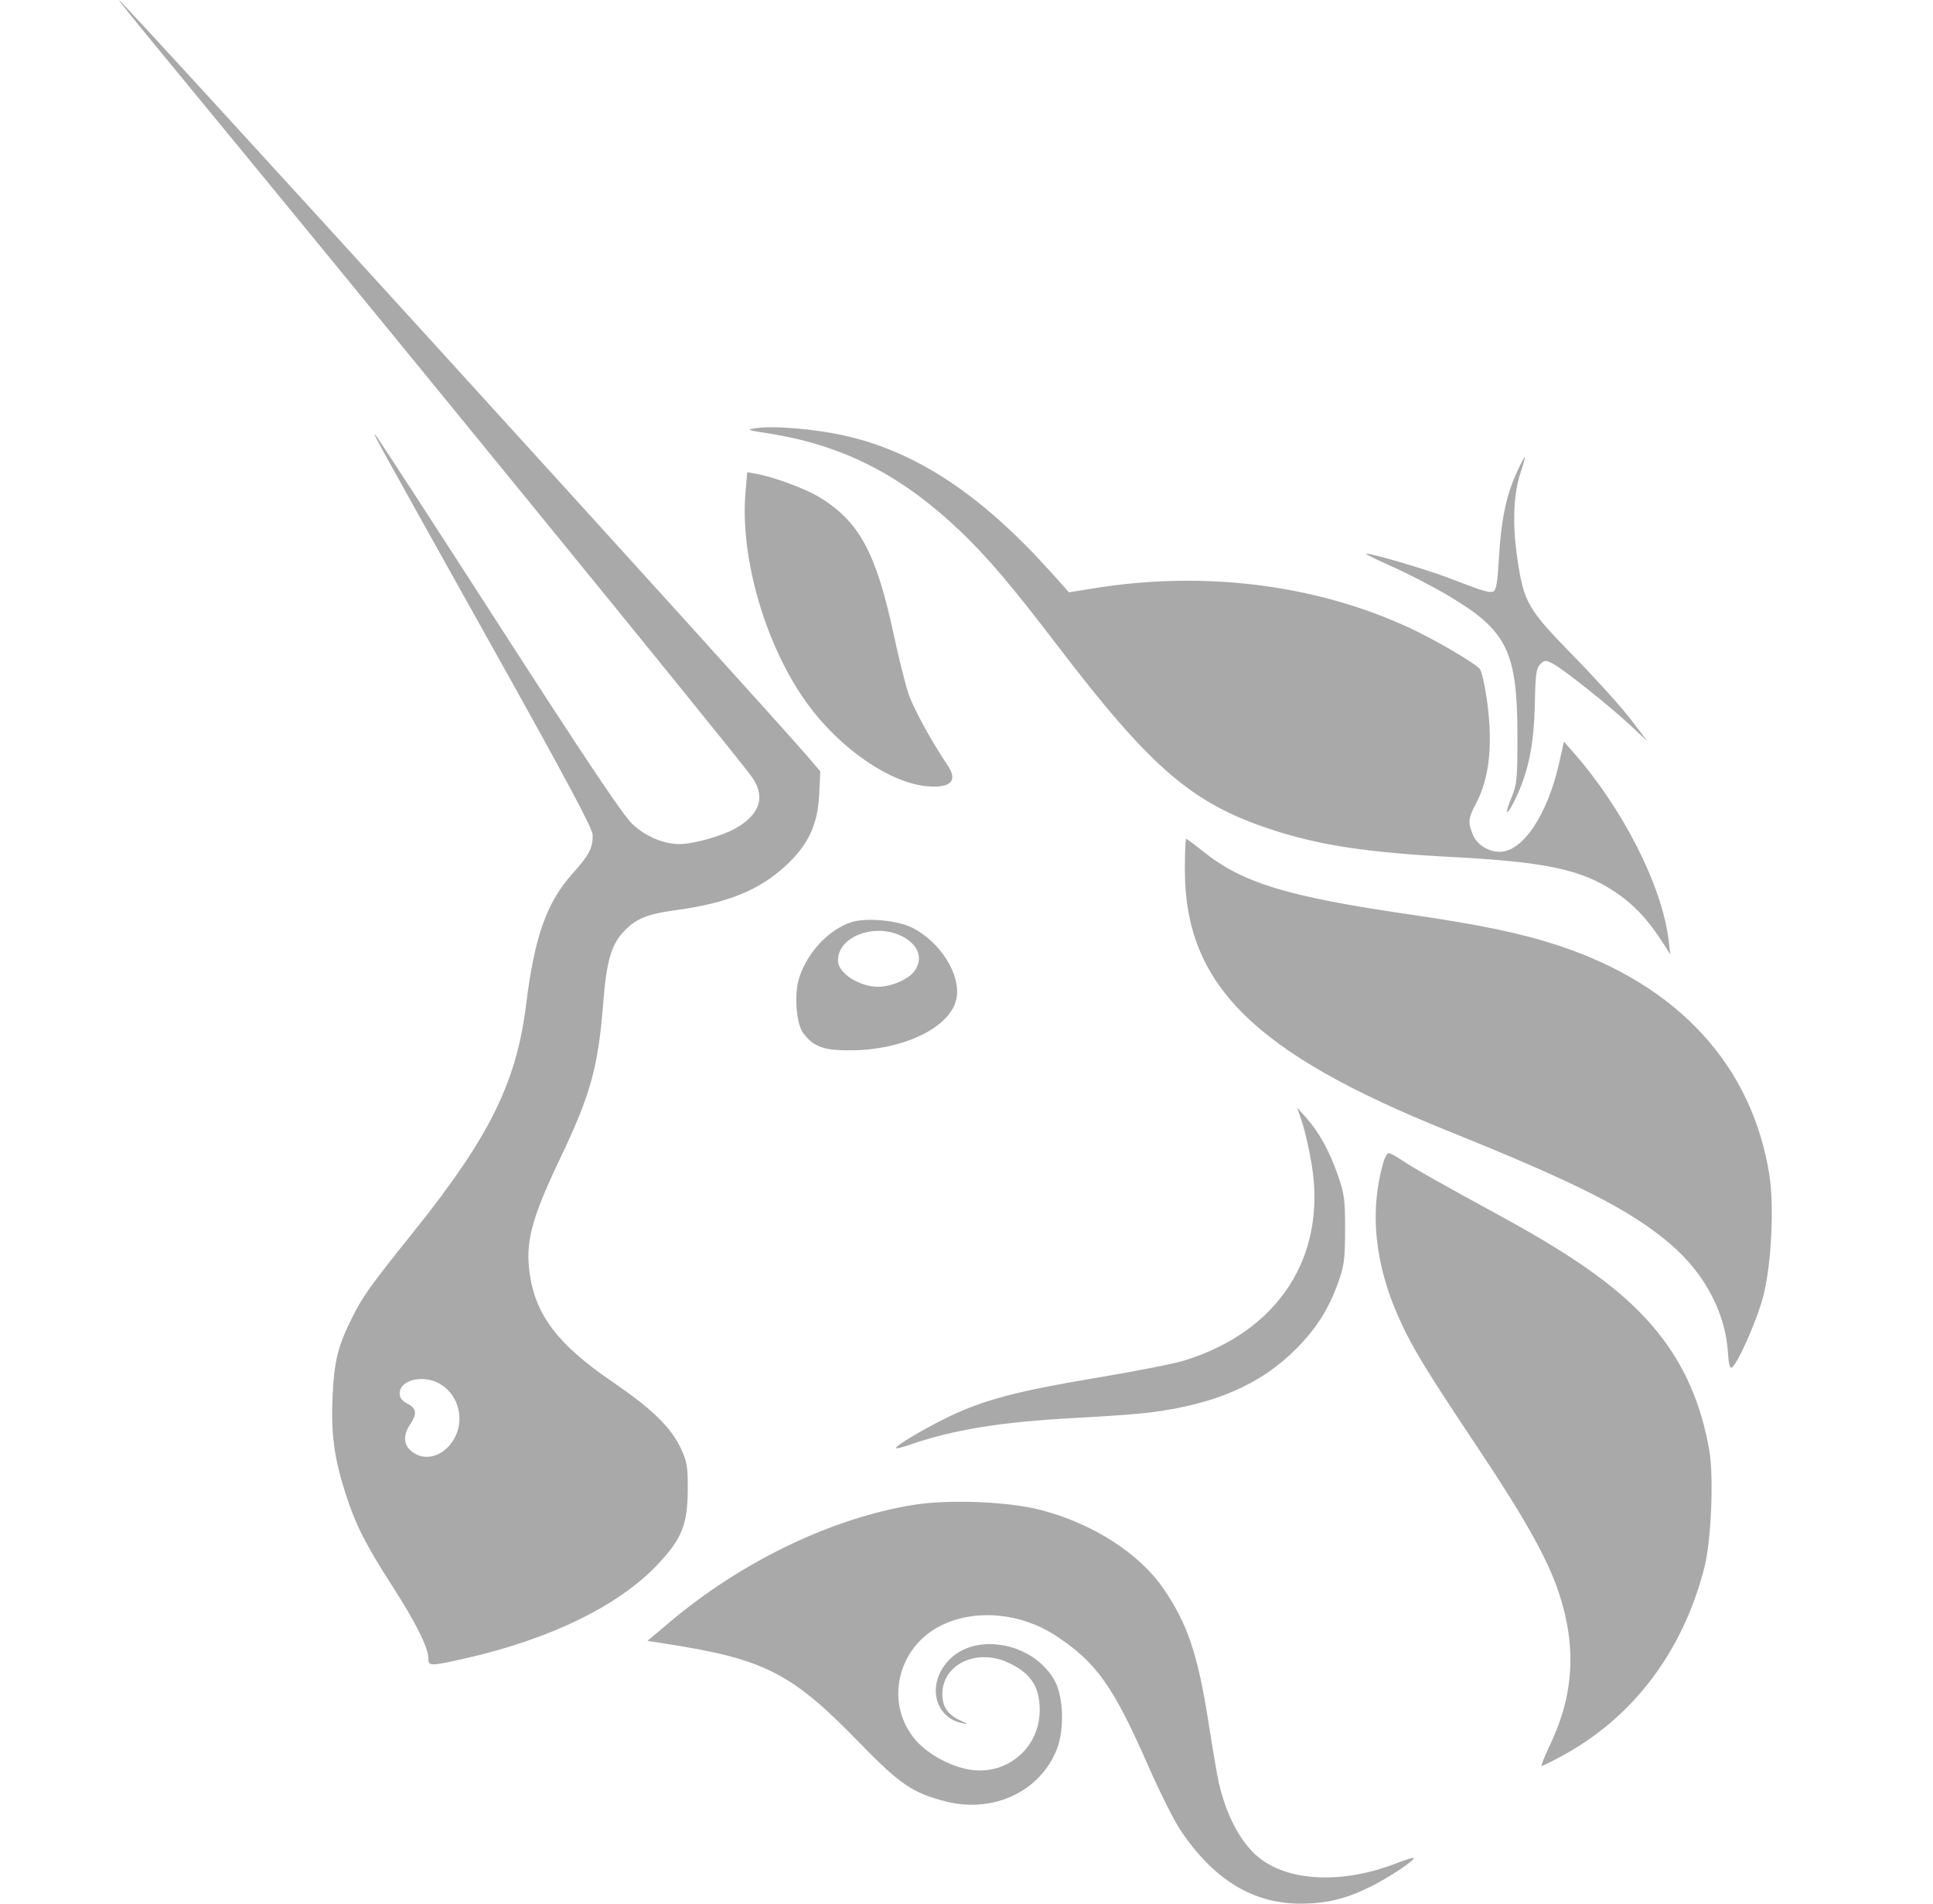 <?xml version="1.0" encoding="UTF-8"?>
<svg xmlns="http://www.w3.org/2000/svg" width="65" height="64" viewBox="0 0 65 64" fill="none">
  <path fill-rule="evenodd" clip-rule="evenodd" d="M5.133 1.419C12.823 10.752 24.678 25.284 25.267 26.098C25.753 26.769 25.57 27.373 24.738 27.847C24.275 28.11 23.323 28.377 22.846 28.377C22.307 28.377 21.7 28.117 21.258 27.698C20.945 27.401 19.684 25.517 16.771 20.999C14.543 17.541 12.678 14.673 12.627 14.625C12.51 14.514 12.512 14.518 16.544 21.732C19.076 26.263 19.931 27.864 19.931 28.079C19.931 28.514 19.812 28.743 19.275 29.343C18.379 30.342 17.978 31.465 17.689 33.79C17.365 36.395 16.453 38.236 13.928 41.386C12.449 43.23 12.207 43.568 11.834 44.311C11.364 45.247 11.235 45.771 11.183 46.953C11.127 48.203 11.235 49.01 11.617 50.205C11.951 51.251 12.3 51.941 13.192 53.323C13.961 54.514 14.405 55.401 14.405 55.747C14.405 56.023 14.457 56.023 15.65 55.754C18.504 55.109 20.822 53.976 22.125 52.587C22.932 51.727 23.121 51.252 23.127 50.074C23.131 49.303 23.104 49.142 22.896 48.698C22.557 47.977 21.939 47.377 20.579 46.446C18.796 45.228 18.034 44.246 17.824 42.897C17.651 41.79 17.852 41.008 18.838 38.941C19.859 36.802 20.112 35.89 20.283 33.733C20.393 32.34 20.546 31.79 20.947 31.349C21.364 30.889 21.74 30.733 22.773 30.592C24.458 30.362 25.531 29.926 26.413 29.113C27.178 28.409 27.498 27.729 27.547 26.707L27.584 25.932L27.157 25.434C25.609 23.629 4.096 0 4.001 0C3.98 0 4.49 0.639 5.133 1.419ZM15.274 48.367C15.623 47.747 15.438 46.95 14.852 46.561C14.299 46.193 13.44 46.367 13.44 46.846C13.44 46.992 13.521 47.099 13.703 47.192C14.01 47.35 14.032 47.528 13.79 47.891C13.546 48.258 13.566 48.582 13.846 48.801C14.298 49.155 14.938 48.961 15.274 48.367ZM25.808 14.566C25.117 14.459 25.088 14.446 25.413 14.396C26.036 14.3 27.507 14.431 28.52 14.672C30.886 15.234 33.039 16.675 35.337 19.234L35.947 19.913L36.821 19.773C40.5 19.182 44.243 19.651 47.374 21.098C48.235 21.496 49.593 22.288 49.762 22.491C49.817 22.556 49.916 22.974 49.983 23.419C50.215 24.961 50.099 26.142 49.628 27.024C49.371 27.505 49.357 27.657 49.529 28.068C49.667 28.396 50.051 28.639 50.431 28.638C51.209 28.637 52.046 27.379 52.434 25.63L52.589 24.934L52.894 25.28C54.569 27.178 55.884 29.765 56.11 31.607L56.169 32.087L55.887 31.651C55.403 30.899 54.916 30.388 54.293 29.976C53.169 29.232 51.981 28.979 48.834 28.813C45.993 28.664 44.385 28.421 42.79 27.901C40.076 27.016 38.709 25.838 35.485 21.609C34.054 19.731 33.169 18.692 32.289 17.855C30.289 15.953 28.323 14.956 25.808 14.566ZM50.404 18.76C50.475 17.501 50.646 16.671 50.989 15.913C51.125 15.613 51.252 15.367 51.272 15.367C51.291 15.367 51.232 15.588 51.141 15.859C50.891 16.595 50.85 17.601 51.022 18.772C51.24 20.258 51.364 20.472 52.934 22.077C53.671 22.83 54.527 23.779 54.838 24.187L55.403 24.928L54.838 24.398C54.147 23.75 52.559 22.487 52.209 22.307C51.973 22.186 51.938 22.188 51.793 22.332C51.66 22.465 51.631 22.665 51.613 23.61C51.584 25.084 51.383 26.029 50.899 26.975C50.636 27.486 50.595 27.377 50.832 26.8C51.009 26.369 51.027 26.179 51.026 24.753C51.023 21.888 50.683 21.199 48.688 20.018C48.183 19.72 47.35 19.288 46.838 19.06C46.325 18.832 45.918 18.634 45.933 18.619C45.989 18.563 47.935 19.131 48.718 19.432C49.883 19.88 50.075 19.938 50.217 19.884C50.312 19.848 50.358 19.571 50.404 18.76ZM25.068 16.56C24.88 18.772 25.748 21.732 27.15 23.662C28.236 25.158 29.921 26.321 31.165 26.433C31.98 26.506 32.224 26.252 31.856 25.713C31.344 24.966 30.715 23.816 30.549 23.324C30.445 23.018 30.221 22.114 30.049 21.316C29.464 18.589 28.89 17.527 27.562 16.721C27.078 16.427 26.044 16.043 25.445 15.933L25.126 15.875L25.068 16.56ZM48.703 38.027C42.151 35.389 39.843 33.099 39.843 29.236C39.843 28.667 39.863 28.202 39.887 28.202C39.911 28.202 40.164 28.39 40.45 28.619C41.779 29.684 43.267 30.14 47.386 30.741C49.809 31.094 51.173 31.38 52.431 31.797C56.43 33.123 58.905 35.815 59.495 39.481C59.666 40.546 59.566 42.544 59.288 43.596C59.068 44.428 58.398 45.927 58.221 45.984C58.172 46 58.123 45.812 58.111 45.555C58.043 44.178 57.348 42.838 56.179 41.834C54.851 40.693 53.066 39.784 48.703 38.027ZM43.787 37.737C43.879 38.011 44.021 38.635 44.103 39.123C44.628 42.247 42.989 44.77 39.799 45.748C39.462 45.851 38.132 46.111 36.844 46.326C34.237 46.76 33.073 47.067 31.905 47.63C31.076 48.03 30.072 48.628 30.132 48.687C30.151 48.706 30.34 48.661 30.552 48.587C32.026 48.069 33.666 47.801 36.159 47.672C37.148 47.62 38.273 47.538 38.659 47.49C40.88 47.21 42.418 46.536 43.615 45.318C44.281 44.64 44.678 44.008 44.998 43.118C45.201 42.553 45.228 42.343 45.23 41.342C45.232 40.323 45.207 40.136 44.987 39.509C44.699 38.687 44.36 38.07 43.93 37.587L43.62 37.239L43.787 37.737ZM47.107 44.457C46.236 42.586 46.036 40.779 46.513 39.094C46.564 38.914 46.646 38.767 46.696 38.767C46.745 38.767 46.95 38.878 47.152 39.013C47.553 39.283 48.358 39.738 50.501 40.907C53.176 42.365 54.701 43.495 55.738 44.785C56.646 45.914 57.209 47.201 57.479 48.77C57.632 49.659 57.542 51.798 57.314 52.693C56.595 55.515 54.924 57.732 52.54 59.025C52.191 59.215 51.877 59.37 51.843 59.371C51.809 59.372 51.936 59.048 52.126 58.652C52.928 56.976 53.019 55.345 52.413 53.53C52.042 52.419 51.285 51.063 49.757 48.771C47.98 46.106 47.544 45.397 47.107 44.457ZM30.709 50.595C27.953 51.043 24.928 52.501 22.497 54.554L21.773 55.166L22.409 55.265C25.729 55.783 26.623 56.243 28.925 58.615C30.251 59.98 30.698 60.284 31.797 60.564C33.412 60.976 35.003 60.219 35.549 58.779C35.793 58.135 35.76 57.07 35.481 56.535C34.815 55.261 32.876 54.849 31.938 55.782C31.157 56.56 31.385 57.731 32.356 57.932C32.579 57.978 32.572 57.968 32.3 57.845C31.875 57.653 31.69 57.386 31.688 56.962C31.682 55.968 32.82 55.41 33.879 55.887C34.654 56.237 34.962 56.694 34.962 57.495C34.962 58.729 33.911 59.658 32.69 59.507C32.036 59.425 31.238 59.008 30.809 58.523C29.731 57.304 30.151 55.382 31.656 54.644C32.802 54.082 34.324 54.221 35.505 54.994C36.862 55.882 37.439 56.694 38.607 59.359C38.988 60.227 39.477 61.204 39.695 61.53C40.802 63.187 42.128 64 43.726 64C44.607 64 45.27 63.839 46.103 63.422C46.723 63.113 47.602 62.525 47.538 62.462C47.52 62.444 47.263 62.524 46.967 62.639C45.223 63.32 43.45 63.273 42.42 62.519C41.772 62.045 41.248 61.1 40.98 59.917C40.933 59.713 40.779 58.809 40.638 57.909C40.28 55.628 39.936 54.602 39.135 53.426C38.315 52.222 36.738 51.212 34.975 50.76C33.875 50.479 31.897 50.402 30.709 50.595ZM26.85 32.959C27.088 32.08 27.857 31.241 28.647 30.998C29.15 30.844 30.19 30.943 30.679 31.191C31.626 31.673 32.313 32.77 32.164 33.561C31.982 34.527 30.416 35.299 28.615 35.312C27.695 35.319 27.356 35.195 27.004 34.726C26.787 34.435 26.704 33.495 26.85 32.959ZM30.437 31.535C30.909 31.824 31.031 32.25 30.753 32.645C30.561 32.917 29.969 33.175 29.537 33.175C28.886 33.175 28.177 32.713 28.177 32.29C28.177 31.44 29.537 30.986 30.437 31.535Z" fill="#A9A9A9"></path>
</svg>
